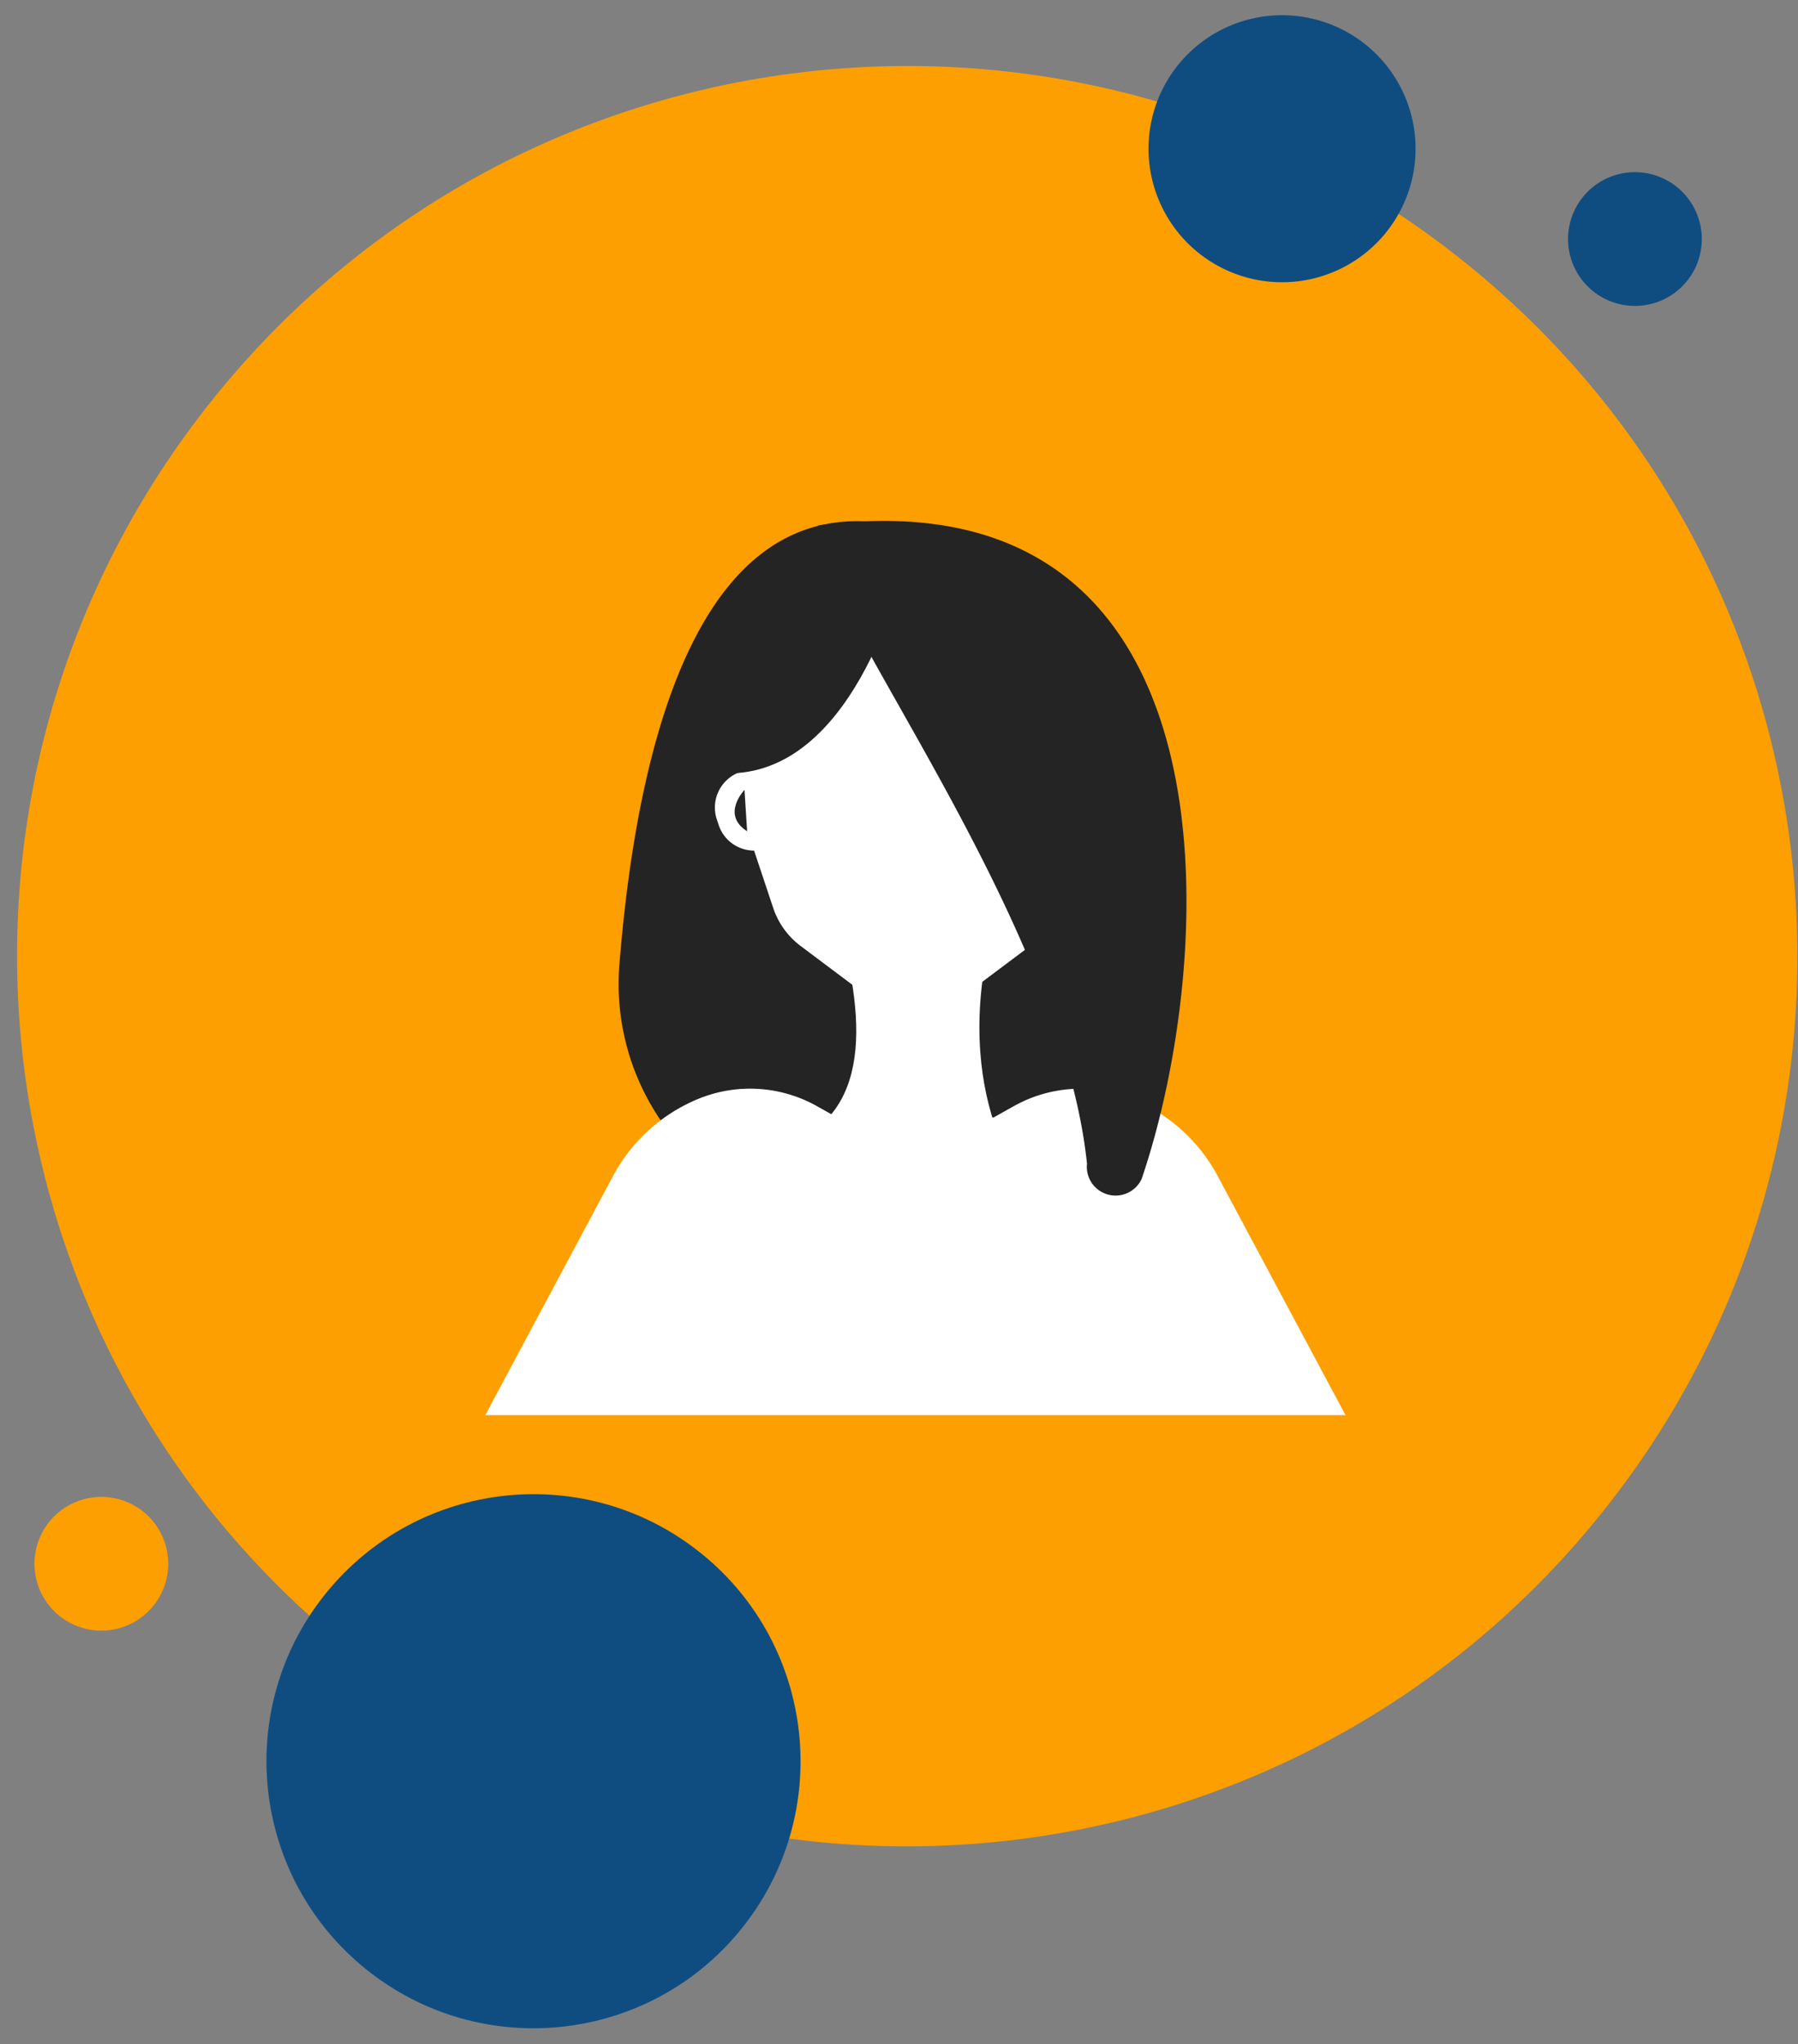 <?xml version="1.0" encoding="UTF-8"?> <svg xmlns="http://www.w3.org/2000/svg" width="73" height="83" viewBox="0 0 73 83"><rect x="0" y="0" width="73" height="83" fill="#808080" stroke="none"/><g><g><g><g><g><path fill="#fd9f01" d="M8.71 16.124C21.244.592 43.998-1.839 59.53 10.696c15.533 12.535 17.963 35.288 5.428 50.821C52.424 77.05 29.67 79.48 14.138 66.945-1.395 54.41-3.825 31.657 8.71 16.125z"></path></g></g><g><g><g><g><path fill="#242424" d="M37.165 32.805l7.911 1.667.655 10.898-8.566 2.658z"></path></g><g><g><path fill="#242424" d="M37.165 21.514s8.449 8.898 1.251 17.385c-2.204 2.6.583 9.188-2.482 10.826a9.825 9.825 0 0 1-10.79-10.515c.732-9.214 3.356-20.17 12.02-17.696z"></path></g></g><g><path fill="#fff" d="M43.778 31.26a1.526 1.526 0 0 1 1.448 2.009l-.077.23a1.513 1.513 0 0 1-1.435 1.035h-.001l-.776 2.327a3.19 3.19 0 0 1-1.114 1.546c-.764.573-1.915 1.435-2.7 2.026a3.251 3.251 0 0 1-1.95.65h-.017a3.251 3.251 0 0 1-1.95-.65l-2.7-2.026a3.19 3.19 0 0 1-1.114-1.546l-.776-2.327a1.513 1.513 0 0 1-1.436-1.035l-.076-.23a1.526 1.526 0 0 1 1.447-2.01h.065l-.498-2.994a3.687 3.687 0 0 1 2.946-4.228l3.466-.66c.42-.08.85-.08 1.27 0l3.465.66a3.687 3.687 0 0 1 2.947 4.228l-.5 2.995z"></path></g><g><path fill="#fff" d="M19.703 57.453l5.187-9.708a6.903 6.903 0 0 1 3.441-3.122h.001a5.541 5.541 0 0 1 4.828.282l.83.465h6.35l.826-.463a5.539 5.539 0 0 1 4.833-.281h.002a6.91 6.91 0 0 1 3.438 3.121l5.188 9.706z"></path></g><g><path fill="#fff" d="M34.4 38.9c.958 4.352.226 7.667-4.57 8.01 0 0 7.374 9.8 12.209 1.768 0 0-3.198-3.283-2.01-9.779z"></path></g><g><path fill="#242424" d="M33.212 21.335c-.665 2.578 9.832 15.538 10.921 25.91a1.167 1.167 0 0 0 2.218.621c3.087-9.052 4.204-28.84-13.14-26.531z"></path></g><g><path fill="#242424" d="M36.715 22.951s-1.841 8.357-7.052 8.446l-.638-5.615 3.153-3.46 3.414-.808z"></path></g><g><path fill="#242424" d="M30.227 32.069s-.966 1.001.107 1.68"></path></g></g></g></g><g><g><path fill="#0f4d81" d="M47.834 2.634a5.42 5.42 0 1 1 8.437 6.809 5.42 5.42 0 0 1-8.437-6.81z"></path></g></g><g><g><path fill="#0f4d81" d="M13.224 64.697c3.76-4.66 10.586-5.389 15.246-1.628 4.66 3.76 5.388 10.586 1.628 15.246s-10.587 5.388-15.246 1.628c-4.66-3.76-5.389-10.586-1.628-15.246z"></path></g></g><g><g><path fill="#0f4d81" d="M64.266 8a2.715 2.715 0 1 1 4.226 3.41A2.715 2.715 0 0 1 64.266 8z"></path></g></g><g><g><path fill="#fd9f01" d="M2.002 61.784a2.715 2.715 0 1 1 4.226 3.41 2.715 2.715 0 0 1-4.226-3.41z"></path></g></g></g></g></g></svg> 